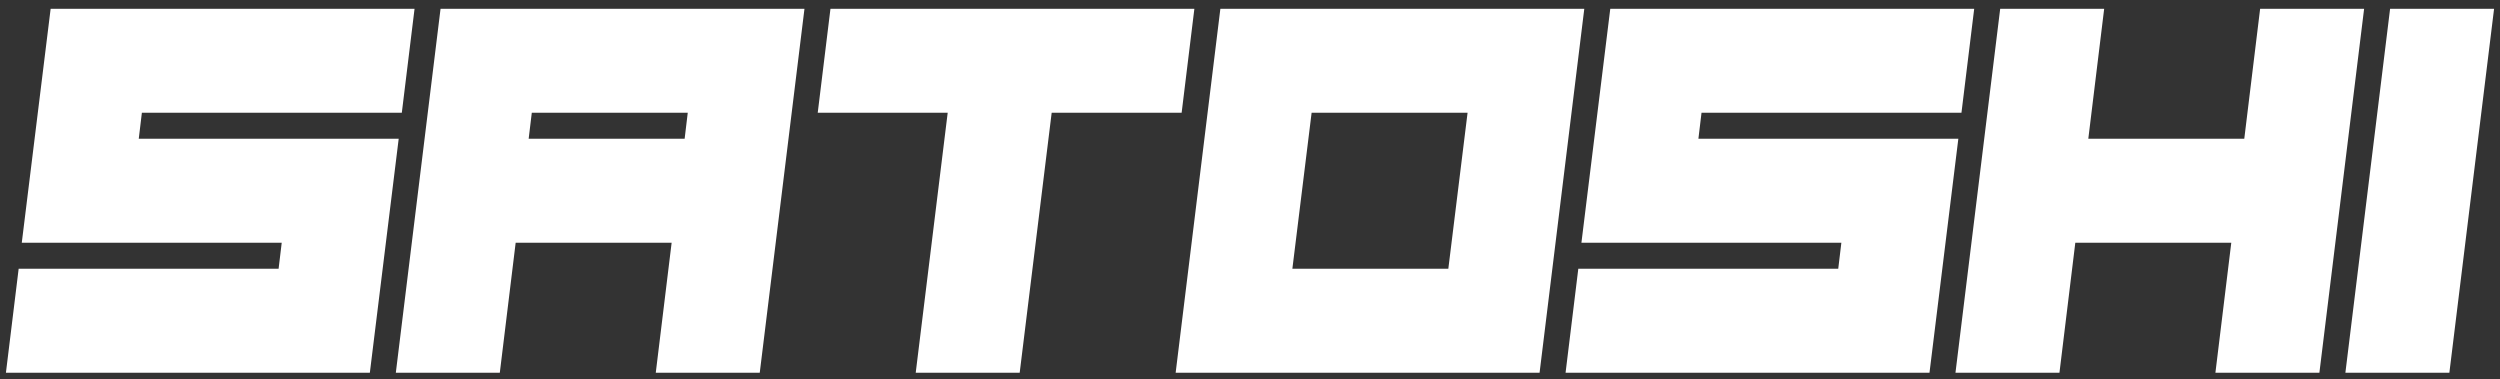 <svg xmlns="http://www.w3.org/2000/svg" fill="none" viewBox="0 0 211 32" height="32" width="211">
<rect x="0" y="0" width="211" height="32" fill="#333333" stroke="none"/>
<path fill="white" d="M34.988 0.741L33.913 9.517H11.974L11.711 11.711H33.65L31.215 31.456H0.5L1.575 22.68H23.514L23.777 20.486H1.838L4.274 0.741H34.988Z"></path>
<path fill="white" d="M44.883 9.517L44.619 11.711H57.783L58.046 9.517H44.883ZM37.182 0.741H67.897L64.123 31.456H55.347L56.686 20.486H43.522L42.184 31.456H33.408L37.182 0.741Z"></path>
<path fill="white" d="M88.761 9.517L86.062 31.456H77.287L79.985 9.517H69.016L70.091 0.741H100.805L99.73 9.517H88.761Z"></path>
<path fill="white" d="M110.7 9.517L109.076 22.68H122.239L123.863 9.517H110.7ZM102.999 0.741H133.714L129.94 31.456H99.225L102.999 0.741Z"></path>
<path fill="white" d="M166.622 0.741L165.547 9.517H143.608L143.345 11.711H165.284L162.849 31.456H132.134L133.209 22.68H155.148L155.411 20.486H133.472L135.907 0.741H166.622Z"></path>
<path fill="white" d="M175.156 20.486L173.818 31.456H165.042L168.816 0.741H177.592L176.253 11.711H189.417L190.755 0.741H199.531L195.757 31.456H186.981L188.32 20.486H175.156Z"></path>
<path fill="white" d="M206.727 31.456H197.951L201.724 0.741H210.5L206.727 31.456Z"></path>
</svg>
